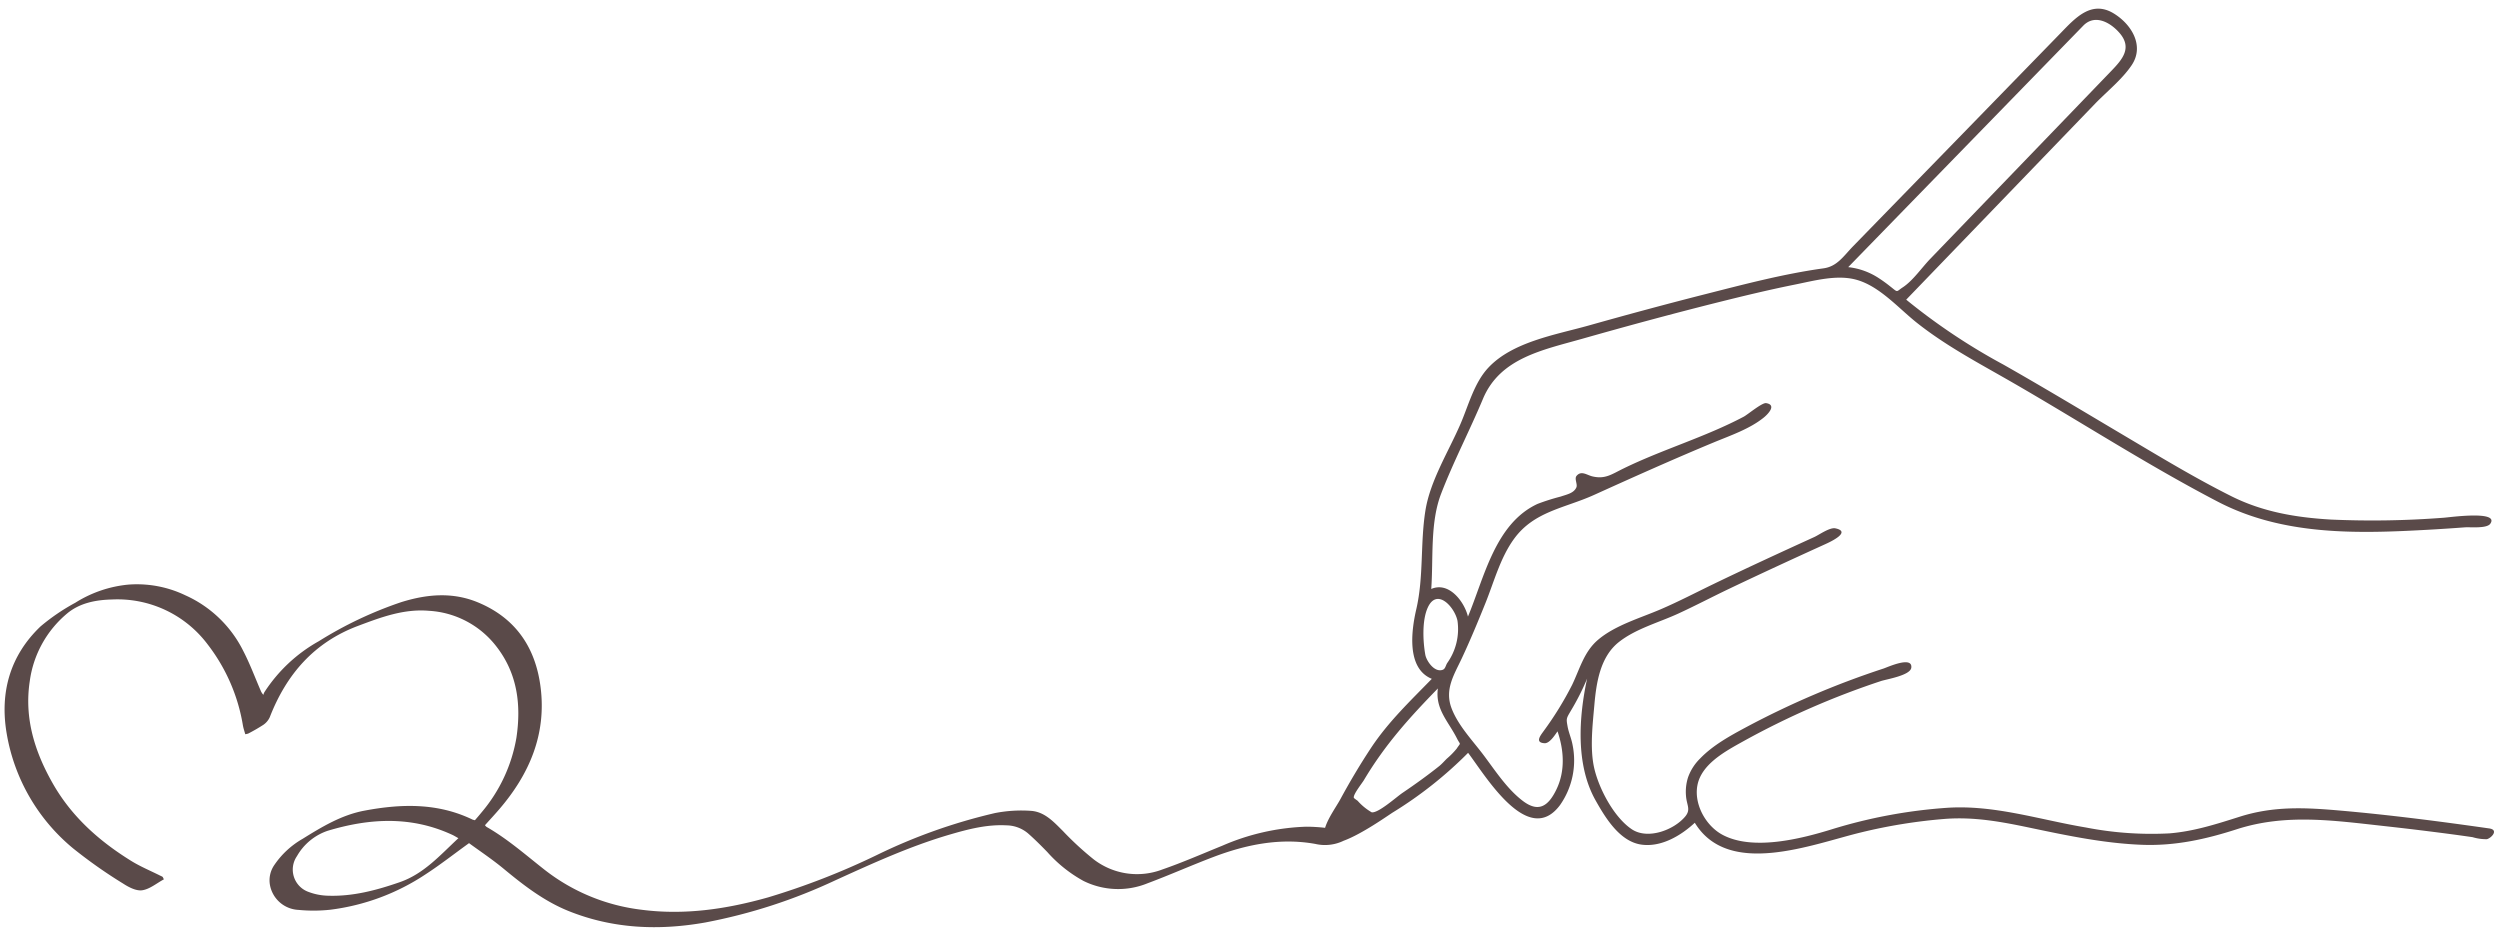 <?xml version="1.0" encoding="UTF-8" standalone="no"?><svg xmlns="http://www.w3.org/2000/svg" xmlns:xlink="http://www.w3.org/1999/xlink" fill="#5a4a49" height="182.6" preserveAspectRatio="xMidYMid meet" version="1" viewBox="-0.9 -1.7 490.4 182.6" width="490.4" zoomAndPan="magnify"><g id="change1_1"><path d="M487.35,160.8c-9.687-1.384-19.4-2.638-29.15-3.493-6.9-.605-13.046-.926-19.759,1.2-4.532,1.435-8.993,2.878-13.764,3.265a67.2,67.2,0,0,1-16.4-1.15c-9.143-1.528-18.1-4.523-27.447-3.849a99.986,99.986,0,0,0-22.336,4.181c-6.064,1.88-15.581,4.305-21.542,1.081-3.722-2.013-6.252-7.244-4.381-11.262,1.578-3.389,5.747-5.524,8.839-7.253A158.931,158.931,0,0,1,368.053,131.9c1.086-.368,5.81-1.1,5.971-2.642.245-2.334-4.628-.091-5.47.189a168.822,168.822,0,0,0-26.824,11.442c-3.192,1.716-6.582,3.552-9.123,6.189a9.752,9.752,0,0,0-2.372,3.689,9.288,9.288,0,0,0-.408,3.673c.139,1.833,1,2.647-.166,4.04-2.243,2.669-7.359,4.567-10.47,2.486-3.517-2.352-6.5-8.039-7.4-12.129-.83-3.806-.28-8.391.058-12.243.388-4.421,1.15-9.495,4.866-12.393,3.338-2.6,7.778-3.783,11.581-5.532,3.343-1.538,6.607-3.256,9.928-4.841,6.288-3,12.617-5.916,18.959-8.8.881-.4,5.212-2.4,1.945-3.088-1.1-.231-3.2,1.279-4.123,1.7-6.6,3.01-13.185,6.043-19.716,9.194-3.472,1.675-6.886,3.463-10.43,4.986-4,1.722-8.982,3.142-12.332,6.025-2.7,2.32-3.545,5.676-5.023,8.767a65.138,65.138,0,0,1-5.6,9.092c-.534.768-1.836,2.27.176,2.387,1.016.059,2.111-1.734,2.543-2.329,1.265,3.705,1.532,7.736-.19,11.342-1.594,3.337-3.509,4.633-6.562,2.344-3.119-2.338-5.454-5.969-7.767-9.042-2.158-2.867-4.962-5.759-6.259-9.15-1.418-3.707.474-6.566,2-9.819,1.66-3.547,3.166-7.174,4.629-10.807,1.7-4.215,2.913-8.9,5.609-12.613C300.011,98.6,306,98,311.757,95.4c7.822-3.541,15.575-7.019,23.51-10.316,3.258-1.354,7.052-2.636,9.822-4.883.768-.623,2.608-2.468.459-2.823-.792-.131-3.63,2.254-4.387,2.655-7.582,4.017-15.934,6.418-23.64,10.188-2.311,1.13-3.565,2.124-6.067,1.525-1.085-.26-2.163-1.2-3.094-.1-.48.571.244,1.648-.044,2.278-.506,1.107-1.768,1.347-3.09,1.788a42.406,42.406,0,0,0-4.515,1.431c-8.331,3.854-10.458,14.457-13.658,22.107-.711-2.948-3.745-6.931-7.2-5.416.429-5.993-.254-12.985,1.926-18.661,2.421-6.306,5.608-12.4,8.22-18.641,3.35-8,11.7-9.57,19.437-11.768,8.89-2.524,17.812-4.943,26.777-7.187,4.966-1.243,9.948-2.444,14.968-3.453,3.721-.748,8.12-1.971,11.893-.994,4.672,1.21,8.4,5.615,12.1,8.537,5.645,4.462,11.933,7.784,18.151,11.353,13.637,7.828,26.881,16.435,40.836,23.7C447,103.4,461.479,103,475.594,102.206c2.344-.132,4.687-.29,7.028-.462,1.051-.077,4.277.273,4.967-.7,1.884-2.659-7.994-1.259-9.1-1.188a182.2,182.2,0,0,1-22.219.358c-6.806-.4-13.322-1.5-19.455-4.571-7.14-3.572-14-7.73-20.86-11.8-7.935-4.7-15.835-9.467-23.858-14.018a121.271,121.271,0,0,1-19.076-12.743Q386.459,43.15,399.889,29.21L410.02,18.695c2.326-2.415,5.368-4.828,7.237-7.623,2.558-3.826-.087-8.055-3.553-10.151-4.379-2.647-7.565.964-10.388,3.865q-10.1,10.379-20.2,20.755L369.493,39.527l-6.868,7.053c-1.9,1.951-3.129,3.984-5.82,4.356-7.843,1.084-15.595,3.139-23.257,5.085-7.647,1.942-15.263,4.006-22.857,6.143-6.434,1.811-14.921,3.179-19.676,8.3-2.752,2.964-3.862,7.374-5.425,10.994-2.354,5.452-5.94,11.1-6.883,17.007-1.024,6.421-.316,12.977-1.787,19.335-.982,4.244-1.946,11.624,3.046,13.661-4.279,4.394-8.589,8.487-11.977,13.626-2.132,3.234-4.115,6.573-5.96,9.978-.789,1.455-2.407,3.674-3,5.621a32.563,32.563,0,0,0-3.7-.221,44.8,44.8,0,0,0-16.473,3.735c-3.9,1.581-7.764,3.276-11.742,4.653a13.93,13.93,0,0,1-13.488-1.989,59.89,59.89,0,0,1-6.01-5.537c-1.837-1.824-3.622-3.821-6.356-3.977a26.96,26.96,0,0,0-6.989.442,108.83,108.83,0,0,0-23.18,8.236,144.015,144.015,0,0,1-21.313,8.3c-8.115,2.292-16.317,3.523-24.774,2.435a38.2,38.2,0,0,1-19.125-7.886c-3.7-2.907-7.231-6.023-11.339-8.371a1.837,1.837,0,0,1-.308-.334c.966-1.075,1.924-2.106,2.842-3.176,5.9-6.889,9.242-14.7,8.063-23.917-.984-7.73-4.857-13.509-12.227-16.59-5.013-2.1-10.056-1.647-15.113-.069a76.534,76.534,0,0,0-16.148,7.652,30.294,30.294,0,0,0-10.706,10.039,2.274,2.274,0,0,0-.178.49,2.657,2.657,0,0,1-.533-.841c-1.126-2.6-2.114-5.264-3.414-7.769A23.343,23.343,0,0,0,35.44,115.066a21.946,21.946,0,0,0-11.174-2.088,23.659,23.659,0,0,0-10.394,3.557,40.258,40.258,0,0,0-6.815,4.64C1.073,126.885-.95,134.091.4,142.123a37.249,37.249,0,0,0,13.063,22.612,95.477,95.477,0,0,0,9.827,6.911c1.088.711,2.565,1.465,3.722,1.287,1.486-.23,2.825-1.386,4.237-2.145-.169-.316-.195-.438-.264-.49a3.425,3.425,0,0,0-.455-.23c-1.906-.958-3.9-1.781-5.706-2.9-6.282-3.891-11.685-8.683-15.394-15.225-3.544-6.243-5.594-12.8-4.489-20.039a20.925,20.925,0,0,1,7.305-13.245c2.513-2.11,5.715-2.691,8.856-2.764a22.116,22.116,0,0,1,18.769,8.86,35.357,35.357,0,0,1,6.876,15.827c.1.581.3,1.148.464,1.742a3.079,3.079,0,0,0,.581-.13,33.833,33.833,0,0,0,2.959-1.707,3.65,3.65,0,0,0,1.274-1.516c3.267-8.4,8.691-14.662,17.314-17.9,4.484-1.685,8.96-3.371,13.86-2.959a18.014,18.014,0,0,1,13.21,6.919c4.185,5.329,4.961,11.495,3.99,17.994a30.579,30.579,0,0,1-6.8,14.588c-.446.554-.919,1.092-1.335,1.581a3.344,3.344,0,0,1-.459-.117c-6.841-3.31-13.982-3.12-21.2-1.763-4.506.845-8.358,3.18-12.175,5.55a16.72,16.72,0,0,0-5.507,5.1,5.271,5.271,0,0,0-.867,3.951,5.968,5.968,0,0,0,5.6,4.87,30.524,30.524,0,0,0,6.2-.03,43.457,43.457,0,0,0,18.765-6.976c2.8-1.815,5.433-3.887,8.483-6.088,2.132,1.564,4.584,3.193,6.837,5.061,3.934,3.254,7.955,6.356,12.734,8.271,8.7,3.484,17.686,3.848,26.815,2.223a106.84,106.84,0,0,0,25.55-8.3c7.3-3.323,14.584-6.651,22.3-8.917,3.661-1.07,7.327-2.036,11.191-1.828a6.674,6.674,0,0,1,4.2,1.551c1.321,1.161,2.569,2.409,3.8,3.674a26.627,26.627,0,0,0,7.093,5.672,15.289,15.289,0,0,0,12.587.464c4.333-1.616,8.561-3.505,12.885-5.147,6.451-2.452,13.111-3.813,20-2.574a8.4,8.4,0,0,0,5.581-.625c3.61-1.327,8.6-4.892,9.658-5.559a78.9,78.9,0,0,0,14.747-11.682c3.4,4.484,11.787,18.651,18.035,10.244a15.235,15.235,0,0,0,2.446-11.859c-.222-1.211-.755-2.374-.968-3.57-.278-1.56-.254-1.534.644-3.069a48.1,48.1,0,0,0,3.188-6.3c-1.638,7.589-2.261,16.9,1.648,23.858,1.914,3.407,4.725,8.065,8.944,8.691,3.894.578,7.792-1.728,10.533-4.279,6.628,10.894,23.17,4.156,32.722,1.868a104.572,104.572,0,0,1,16.308-2.62c5.825-.446,11.169.568,16.857,1.762,7.224,1.517,14.518,3.049,21.918,3.317,6.448.234,12.4-1.085,18.493-3.049,9.561-3.083,18.844-1.738,28.674-.658q6.95.763,13.882,1.687c1.234.166,2.466.341,3.7.517a9.266,9.266,0,0,0,2.821.4C487.783,162.712,489.355,161.074,487.35,160.8ZM407.749,3.34c2.3-2.369,5.379-.6,7.136,1.447,2.5,2.91.541,5.169-1.606,7.4L400.54,25.411q-8.8,9.134-17.6,18.265l-5.2,5.4c-1.644,1.7-3.4,4.285-5.378,5.579-1.4.918-.868,1.086-2.448-.15a27.035,27.035,0,0,0-2.321-1.676,13.57,13.57,0,0,0-5.948-2.126Q384.694,27.02,407.749,3.34ZM77.515,171.348c-4.6,1.594-9.246,2.834-14.155,2.652a11.491,11.491,0,0,1-3.726-.737,4.649,4.649,0,0,1-2.279-7.028,10.972,10.972,0,0,1,6.027-4.97c8.241-2.483,16.421-2.929,24.458.806.334.152.646.355,1.178.646C85.37,166.114,82.229,169.714,77.515,171.348Zm201.171-44.624c-.458-2.57-.673-6.729.492-9.259,1.8-3.921,5.266-.087,5.823,2.607a11.486,11.486,0,0,1-2,8.267c-.331.495-.358,1.156-.906,1.352C280.466,130.273,278.9,127.926,278.686,126.723Zm6.157,18.431a15.216,15.216,0,0,1-1.947,1.975c-.467.467-.913.976-1.42,1.4-2.34,1.87-4.781,3.621-7.26,5.3-1.232.836-4.726,3.995-6.037,3.818a10.971,10.971,0,0,1-2.758-2.256c-.028-.043-.735-.486-.76-.621-.121-.669,1.608-2.81,1.978-3.432,4.142-6.962,8.906-12.239,14.516-17.993-.551,4.07,2.062,6.465,3.737,9.794C285.618,144.583,285.7,143.82,284.844,145.154Z"/></g></svg>